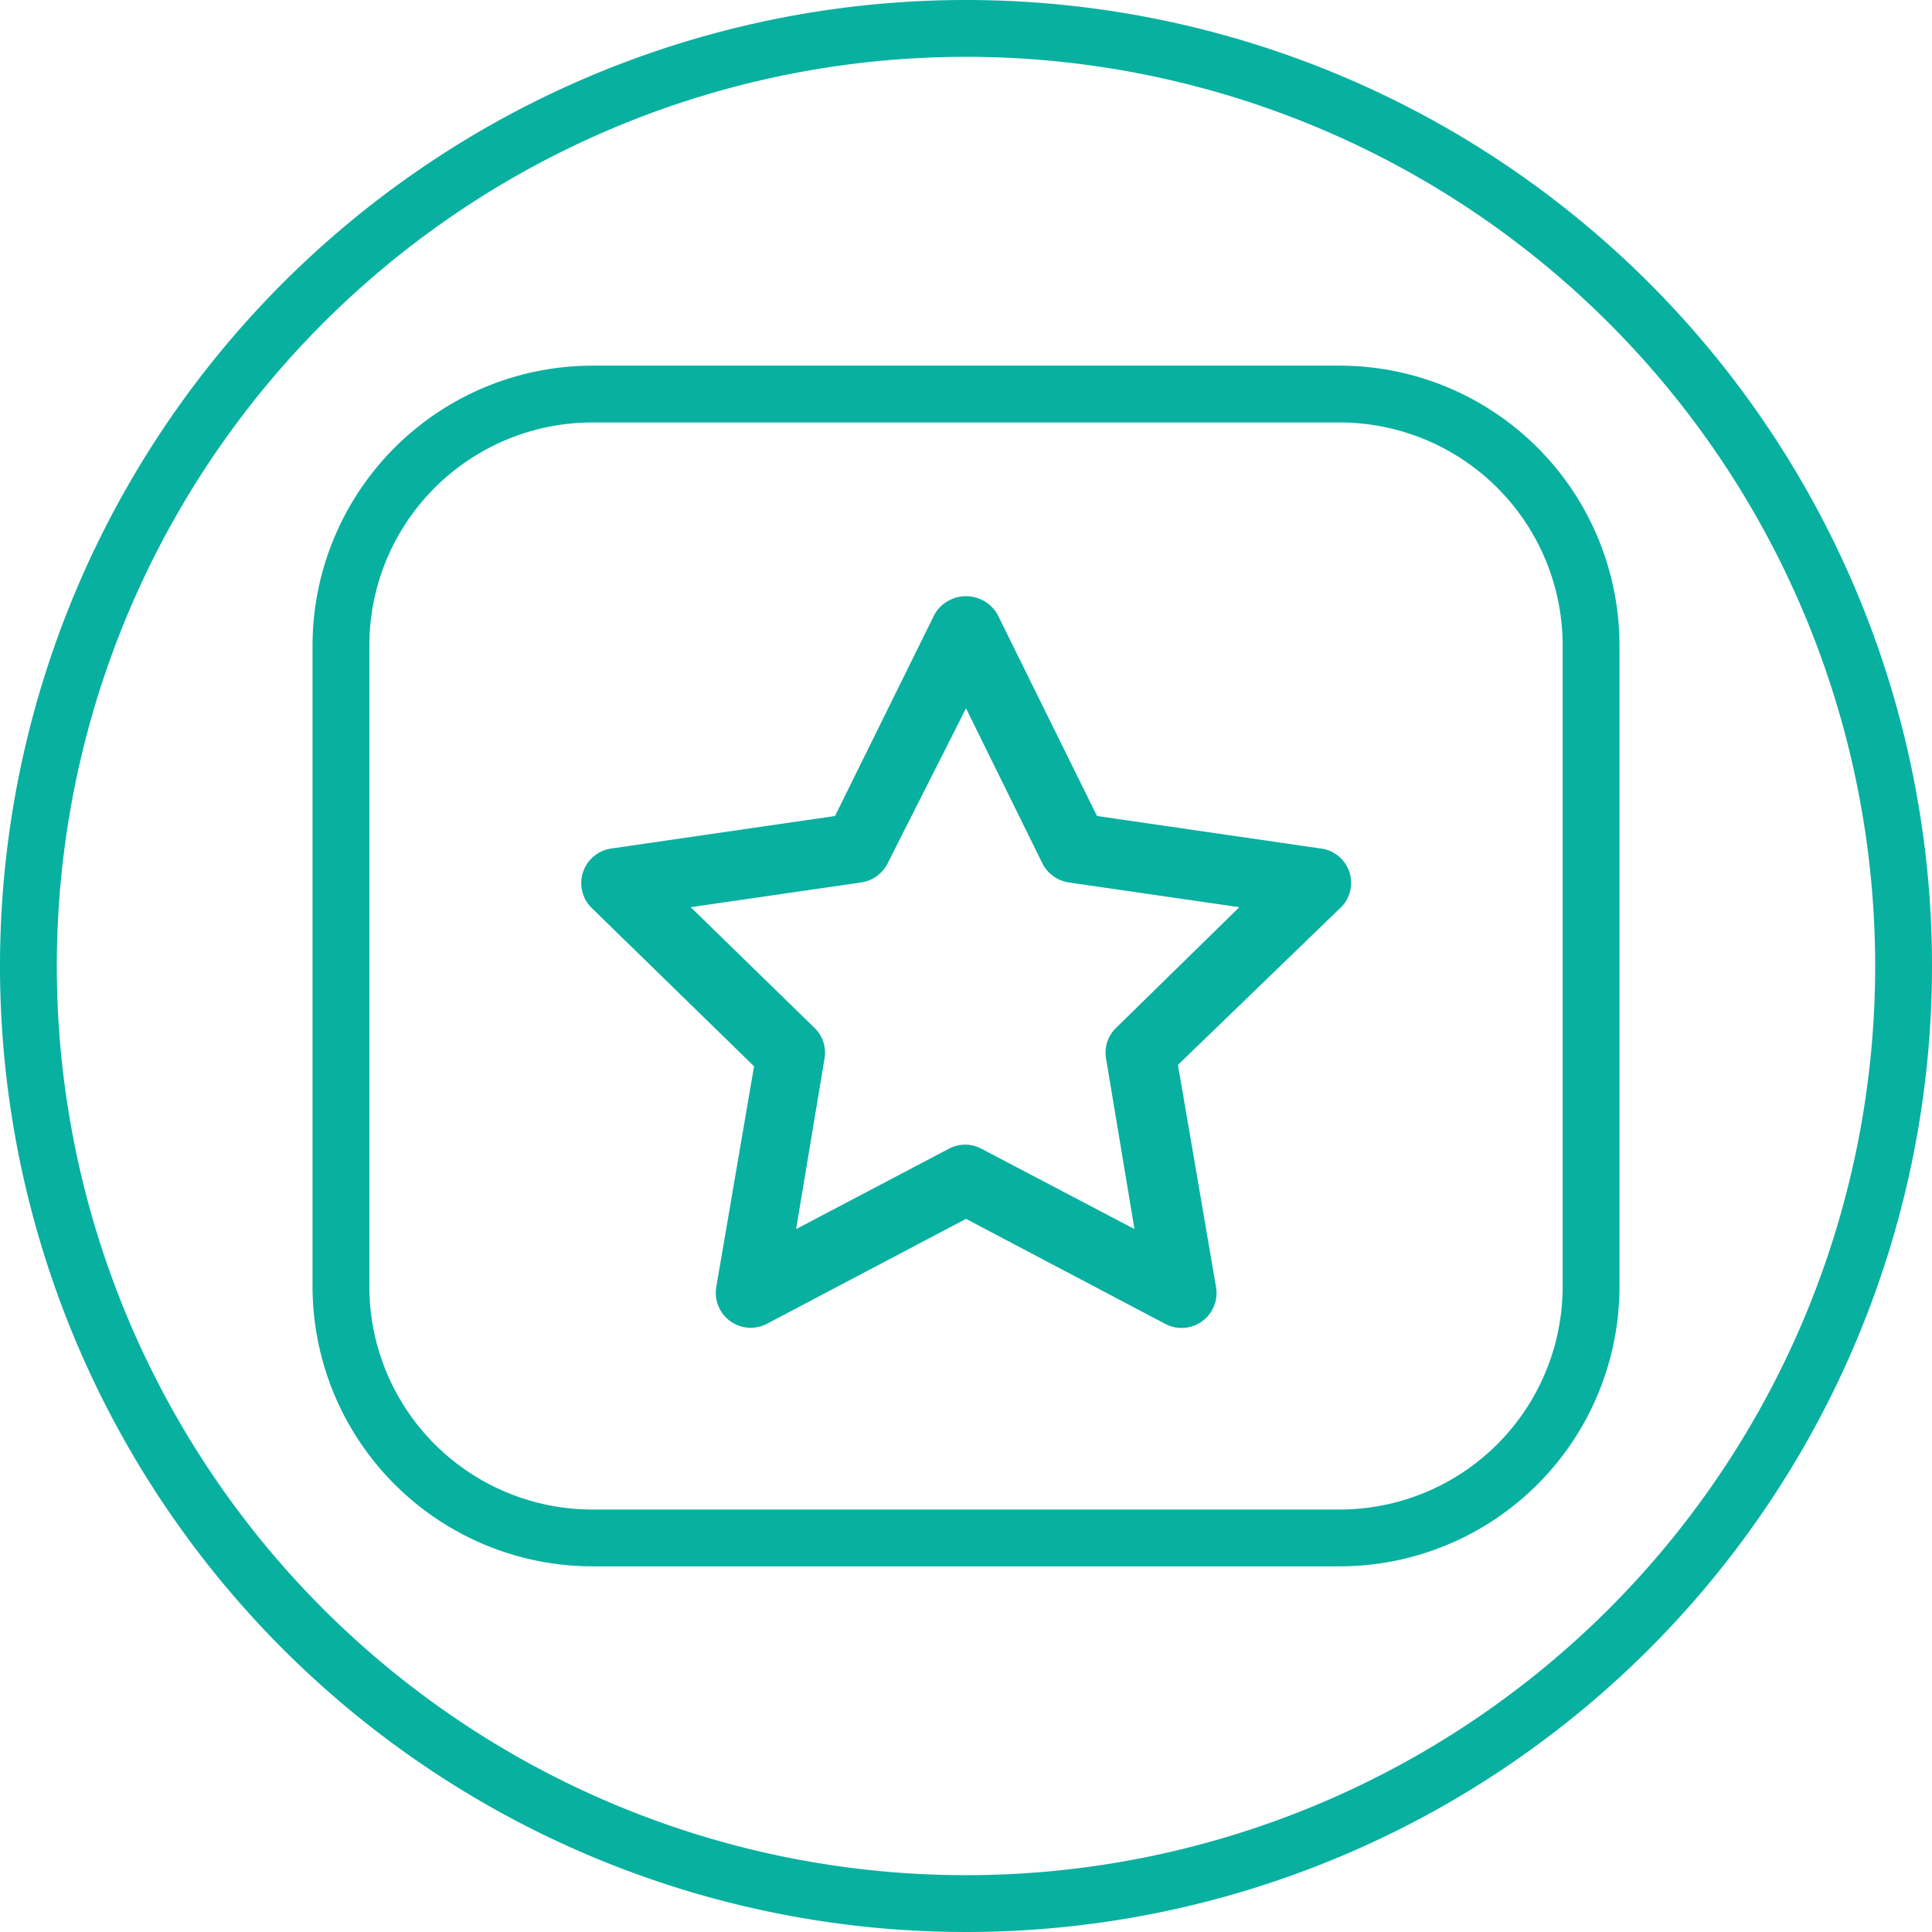 <svg id="Layer_1" data-name="Layer 1" xmlns="http://www.w3.org/2000/svg" viewBox="0 0 68 68"><defs><style>.cls-1{fill:#08b0a0;}</style></defs><path class="cls-1" d="M34,2A32,32,0,1,1,2,34,32,32,0,0,1,34,2m0-2A34,34,0,1,0,68,34,34,34,0,0,0,34,0Z"/><path class="cls-1" d="M47.12,55.13H20.88A9.86,9.86,0,0,1,11,45.28V22.72a9.86,9.86,0,0,1,9.84-9.85H47.12A9.85,9.85,0,0,1,57,22.72V45.28A9.85,9.85,0,0,1,47.12,55.13ZM20.88,14.87A7.85,7.85,0,0,0,13,22.72V45.28a7.85,7.85,0,0,0,7.84,7.85H47.12A7.85,7.85,0,0,0,55,45.28V22.72a7.85,7.85,0,0,0-7.84-7.85Z"/><path class="cls-1" d="M46.45,29.86l-7.84-1.14L35.1,21.61a1.28,1.28,0,0,0-2.2,0l-3.51,7.11-7.84,1.14A1.23,1.23,0,0,0,20.87,32l5.67,5.53L25.21,45.3A1.23,1.23,0,0,0,27,46.59l7-3.69,7,3.69A1.23,1.23,0,0,0,42.8,45.3l-1.34-7.82L47.13,32A1.22,1.22,0,0,0,46.45,29.86Zm-7.17,6.32a1.21,1.21,0,0,0-.35,1.08l1,6-5.39-2.83a1.21,1.21,0,0,0-1.14,0l-5.38,2.83,1-6a1.21,1.21,0,0,0-.35-1.08l-4.36-4.25,6-.87a1.25,1.25,0,0,0,.93-.67L34,24.93l2.69,5.46a1.25,1.25,0,0,0,.93.67l6,.87Z"/></svg>
